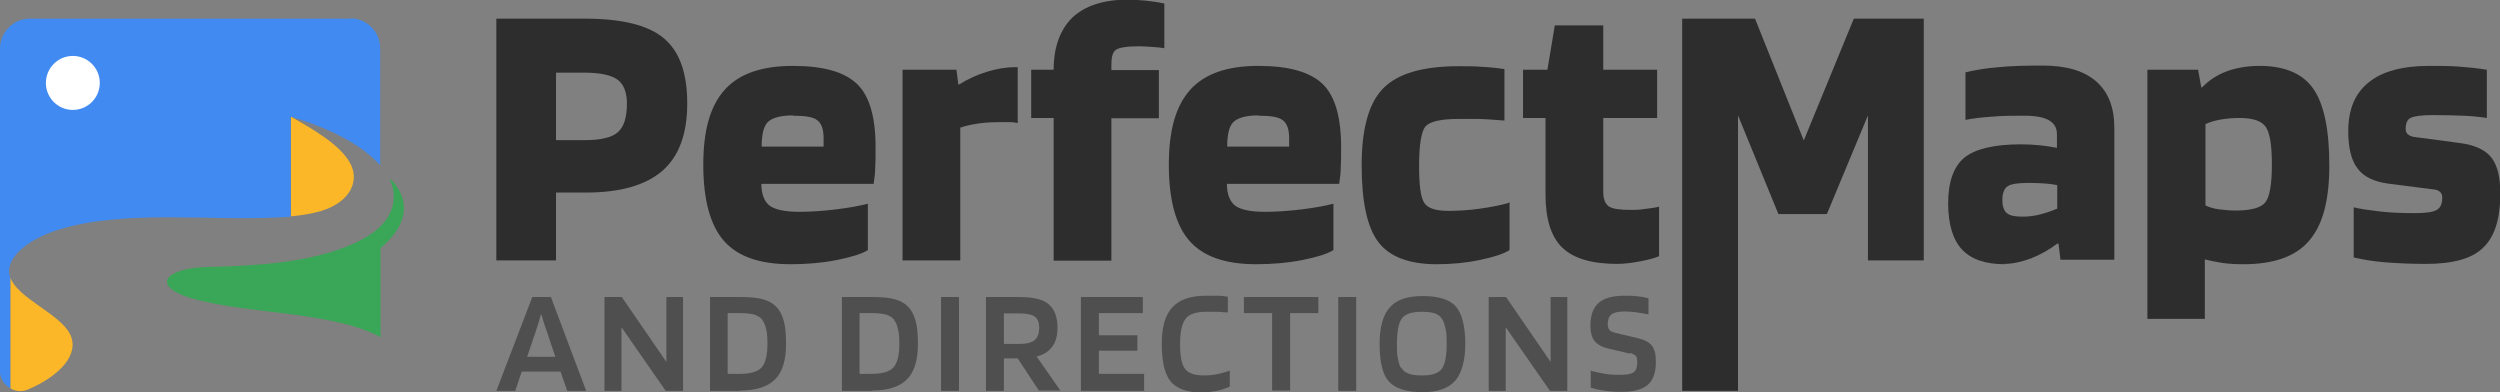 <svg width="255" height="40" viewBox="0 0 255 40" fill="none" xmlns="http://www.w3.org/2000/svg">
<rect x="0" y="0" width="255" height="40" fill="#808080" stroke="none"/>
<g clip-path="url(#clip0_1303_623)">
<path d="M56.714 19.64V26.558H50.627V1.902H59.627C63.423 1.902 66.106 2.558 67.71 3.902C69.313 5.246 70.099 7.443 70.099 10.558C70.099 13.672 69.248 15.935 67.579 17.41C65.877 18.886 63.292 19.64 59.757 19.64H56.747H56.714ZM63.946 10.558C63.946 9.41 63.619 8.59 62.997 8.131C62.376 7.672 61.23 7.41 59.627 7.41H56.714V14.295H59.627C61.263 14.295 62.408 14.033 63.03 13.476C63.652 12.918 63.946 11.967 63.946 10.558Z" fill="#2D2D2D"/>
<path d="M88.523 20.82V25.508C87.902 25.901 86.822 26.229 85.349 26.524C83.844 26.82 82.273 26.951 80.637 26.951C77.495 26.951 75.237 26.164 73.83 24.557C72.455 22.983 71.735 20.393 71.735 16.82C71.735 13.246 72.455 10.787 73.928 9.147C75.4 7.508 77.724 6.721 80.866 6.721C84.007 6.721 86.135 7.344 87.411 8.557C88.687 9.77 89.309 11.934 89.309 15.016C89.309 15.869 89.309 16.524 89.276 17.016C89.276 17.508 89.211 18.098 89.113 18.754H77.659C77.659 19.836 77.986 20.59 78.509 20.983C79.033 21.377 80.08 21.606 81.52 21.606C82.764 21.606 84.073 21.508 85.382 21.344C86.691 21.18 87.738 20.983 88.491 20.787L88.523 20.82ZM80.898 11.77C79.655 11.77 78.804 12 78.346 12.426C77.888 12.852 77.691 13.705 77.691 14.951H84.007V14.098C84.007 13.18 83.778 12.557 83.353 12.262C82.96 11.934 82.142 11.803 80.898 11.803V11.77Z" fill="#2D2D2D"/>
<path d="M97.948 26.558H92.058V7.115H97.556L97.752 8.623H97.818C98.767 8.033 99.716 7.607 100.698 7.312C101.679 7.016 102.596 6.853 103.479 6.853H103.806V12.557C103.577 12.492 103.316 12.459 103.054 12.459C102.792 12.459 102.432 12.459 102.007 12.459C101.254 12.459 100.534 12.492 99.847 12.59C99.159 12.689 98.538 12.82 97.948 13.017V26.59V26.558Z" fill="#2D2D2D"/>
<path d="M107.472 12.033H105.181V7.115H107.472C107.472 4.754 108.159 2.984 109.403 1.771C110.679 0.59 112.544 -0.033 114.999 -0.033C115.588 -0.033 116.21 7.20422e-05 116.864 0.066C117.519 0.131 118.173 0.23 118.762 0.361V4.918C118.435 4.853 118.01 4.82 117.519 4.787C117.028 4.754 116.57 4.721 116.177 4.721C114.933 4.721 114.148 4.853 113.821 5.082C113.493 5.312 113.362 5.803 113.362 6.59V7.148H118.206V12.066H113.362V26.59H107.472V12.033V12.033Z" fill="#2D2D2D"/>
<path d="M136.009 20.82V25.508C135.387 25.901 134.307 26.229 132.834 26.524C131.329 26.82 129.758 26.951 128.122 26.951C124.98 26.951 122.722 26.164 121.315 24.557C119.94 22.983 119.22 20.393 119.22 16.82C119.22 13.246 119.94 10.787 121.413 9.147C122.886 7.508 125.209 6.721 128.351 6.721C131.493 6.721 133.62 7.344 134.896 8.557C136.172 9.77 136.794 11.934 136.794 15.016C136.794 15.869 136.794 16.524 136.761 17.016C136.761 17.508 136.696 18.098 136.598 18.754H125.144C125.144 19.836 125.471 20.59 125.995 20.983C126.518 21.377 127.565 21.606 129.005 21.606C130.249 21.606 131.558 21.508 132.867 21.344C134.176 21.18 135.223 20.983 135.976 20.787L136.009 20.82ZM128.384 11.77C127.14 11.77 126.289 12 125.831 12.426C125.373 12.852 125.176 13.705 125.176 14.951H131.493V14.098C131.493 13.18 131.263 12.557 130.838 12.262C130.445 11.934 129.627 11.803 128.384 11.803V11.77Z" fill="#2D2D2D"/>
<path d="M153.975 20.623V25.508C153.353 25.901 152.339 26.229 150.899 26.524C149.492 26.82 148.019 26.951 146.546 26.951C143.732 26.951 141.736 26.197 140.59 24.688C139.445 23.18 138.889 20.557 138.889 16.852C138.889 13.147 139.609 10.524 141.081 9.016C142.554 7.508 145.107 6.754 148.772 6.754C149.655 6.754 150.474 6.754 151.161 6.819C151.881 6.852 152.633 6.918 153.452 7.049V12.295C152.175 12.197 151.226 12.131 150.67 12.131C150.081 12.131 149.459 12.131 148.772 12.131C146.972 12.131 145.859 12.393 145.401 12.885C144.976 13.41 144.747 14.754 144.747 16.918C144.747 18.885 144.91 20.131 145.27 20.688C145.63 21.246 146.448 21.508 147.725 21.508C148.772 21.508 149.852 21.442 150.997 21.279C152.143 21.115 153.124 20.918 153.91 20.688L153.975 20.623Z" fill="#2D2D2D"/>
<path d="M157.641 12.033H155.35V7.115H157.837L158.59 2.59H163.531V7.115H169.029V12.033H163.531V19.574C163.531 20.295 163.728 20.787 164.088 21.049C164.48 21.312 165.233 21.41 166.346 21.41C166.738 21.41 167.229 21.41 167.786 21.312C168.375 21.246 168.833 21.18 169.225 21.082V26.131C168.8 26.328 168.146 26.492 167.295 26.656C166.444 26.82 165.626 26.918 164.971 26.918C162.353 26.918 160.488 26.361 159.342 25.246C158.197 24.131 157.641 22.328 157.641 19.803V12.033V12.033Z" fill="#2D2D2D"/>
<path d="M196.224 1.902V26.558H190.53V11.771L186.341 21.836H181.4L177.276 11.771V39.869H171.582V1.902H179.011L183.985 14.328L189.09 1.902H196.224V1.902Z" fill="#2D2D2D"/>
<path d="M204.504 26.951C202.508 26.951 201.068 26.459 200.119 25.443C199.202 24.459 198.712 22.885 198.712 20.721C198.712 18.557 199.268 16.984 200.381 16.066C201.493 15.18 203.424 14.721 206.14 14.721C206.762 14.721 207.417 14.754 208.071 14.82C208.726 14.885 209.315 14.984 209.806 15.082V13.672C209.806 13.049 209.544 12.59 208.987 12.262C208.464 11.967 207.646 11.803 206.533 11.803C205.289 11.803 204.144 11.803 203.162 11.902C202.18 11.967 201.297 12.066 200.479 12.229V7.377C201.46 7.147 202.573 6.951 203.849 6.852C205.126 6.721 206.631 6.688 208.333 6.688C210.755 6.688 212.555 7.213 213.798 8.295C215.042 9.377 215.663 10.951 215.663 13.049V26.492H210.166L209.969 24.852H209.838C209.02 25.475 208.137 25.967 207.155 26.361C206.173 26.721 205.257 26.918 204.406 26.918L204.504 26.951ZM206.926 18.656C205.878 18.656 205.158 18.754 204.799 18.984C204.439 19.213 204.242 19.672 204.242 20.393C204.242 21.049 204.406 21.508 204.7 21.738C204.995 22 205.518 22.098 206.304 22.098C206.893 22.098 207.482 22.033 208.104 21.869C208.726 21.705 209.315 21.508 209.838 21.279V18.885C209.511 18.82 209.118 18.754 208.66 18.721C208.202 18.689 207.613 18.656 206.926 18.656V18.656Z" fill="#2D2D2D"/>
<path d="M224.925 32.525H219.034V7.115H224.205L224.532 8.918H224.598C225.318 8.197 226.136 7.639 227.118 7.279C228.099 6.918 229.212 6.721 230.488 6.721C233.041 6.721 234.874 7.508 235.954 9.049C237.033 10.59 237.59 13.18 237.59 16.852C237.59 20.524 236.903 22.951 235.528 24.557C234.154 26.164 231.928 26.951 228.819 26.951C228.067 26.951 227.347 26.918 226.692 26.82C226.038 26.721 225.416 26.59 224.892 26.459V32.557L224.925 32.525ZM231.732 16.82C231.732 14.852 231.536 13.574 231.11 12.951C230.685 12.328 229.801 12.033 228.394 12.033C227.707 12.033 227.085 12.098 226.496 12.197C225.907 12.295 225.383 12.459 224.958 12.656V20.951C225.35 21.147 225.809 21.279 226.299 21.344C226.823 21.41 227.379 21.475 228.034 21.475C229.637 21.475 230.652 21.18 231.077 20.623C231.503 20.066 231.732 18.787 231.732 16.82V16.82Z" fill="#2D2D2D"/>
<path d="M248.16 11.738C247.048 11.738 246.328 11.836 245.935 12C245.542 12.164 245.379 12.557 245.379 13.147C245.379 13.377 245.444 13.574 245.608 13.705C245.771 13.836 245.968 13.934 246.229 13.967L250.909 14.59C252.415 14.787 253.495 15.279 254.116 16.066C254.738 16.852 255.033 18.066 255.033 19.738C255.033 22.262 254.476 24.098 253.331 25.213C252.218 26.36 250.255 26.918 247.44 26.918C245.902 26.918 244.495 26.852 243.251 26.754C242.008 26.656 240.961 26.459 240.077 26.262V21.147C240.732 21.311 241.648 21.442 242.793 21.574C243.939 21.705 245.15 21.738 246.36 21.738C247.44 21.738 248.16 21.639 248.553 21.41C248.946 21.18 249.109 20.754 249.109 20.131C249.109 19.934 249.044 19.738 248.913 19.606C248.782 19.475 248.618 19.377 248.389 19.344L243.546 18.721C242.139 18.524 241.092 18.033 240.47 17.18C239.815 16.328 239.521 15.049 239.521 13.377C239.521 11.18 240.208 9.508 241.615 8.393C242.99 7.279 245.051 6.721 247.768 6.721C248.848 6.721 249.829 6.721 250.746 6.787C251.662 6.852 252.644 6.951 253.658 7.115V12.033C253.004 11.934 252.186 11.836 251.237 11.803C250.287 11.77 249.24 11.738 248.16 11.738V11.738Z" fill="#2D2D2D"/>
<path d="M52.558 39.869H50.627L54.292 30.295H56.19L59.79 39.869H57.859L57.172 37.902H53.212L52.558 39.869ZM55.176 32.066C55.078 32.459 54.947 32.853 54.816 33.279C54.685 33.705 54.554 34.099 54.423 34.459L53.769 36.394H56.648L55.994 34.459C55.896 34.132 55.765 33.771 55.601 33.312C55.438 32.853 55.34 32.459 55.209 32.033L55.176 32.066Z" fill="#4F4F4F"/>
<path d="M69.673 30.295V39.869H67.906L63.39 33.377V39.869H61.656V30.295H63.423L67.972 36.918V30.295H69.673Z" fill="#4F4F4F"/>
<path d="M75.499 39.869H72.422V30.295H75.499C76.48 30.295 77.233 30.361 77.822 30.525C78.411 30.689 78.869 30.951 79.197 31.312C79.557 31.672 79.786 32.164 79.949 32.754C80.113 33.345 80.178 34.132 80.178 35.05C80.178 36.722 79.818 37.935 79.066 38.689C78.313 39.443 77.135 39.836 75.499 39.836V39.869ZM77.789 32.656C77.593 32.394 77.331 32.23 76.971 32.099C76.611 32 76.12 31.935 75.466 31.935H74.222V38.132H75.466C76.579 38.132 77.299 37.902 77.691 37.476C78.084 37.017 78.28 36.23 78.28 35.082C78.28 34.459 78.248 33.968 78.149 33.574C78.051 33.181 77.953 32.886 77.757 32.656H77.789Z" fill="#4F4F4F"/>
<path d="M88.949 39.869H85.873V30.295H88.949C89.931 30.295 90.683 30.361 91.272 30.525C91.862 30.689 92.32 30.951 92.647 31.312C93.007 31.672 93.236 32.164 93.4 32.754C93.563 33.345 93.629 34.132 93.629 35.05C93.629 36.722 93.269 37.935 92.516 38.689C91.763 39.443 90.585 39.836 88.949 39.836V39.869ZM91.24 32.656C91.043 32.394 90.782 32.23 90.422 32.099C90.062 32 89.571 31.935 88.916 31.935H87.673V38.132H88.916C90.029 38.132 90.749 37.902 91.141 37.476C91.534 37.017 91.731 36.23 91.731 35.082C91.731 34.459 91.698 33.968 91.6 33.574C91.501 33.181 91.403 32.886 91.207 32.656H91.24Z" fill="#4F4F4F"/>
<path d="M97.818 30.295V39.869H95.985V30.295H97.818Z" fill="#4F4F4F"/>
<path d="M102.399 36.59V39.869H100.567V30.295H103.937C105.345 30.295 106.359 30.525 106.948 31.017C107.537 31.509 107.864 32.295 107.864 33.41C107.864 34.23 107.701 34.853 107.341 35.345C106.981 35.836 106.457 36.197 105.737 36.361L108.159 39.836H105.966L103.806 36.558H102.399V36.59ZM105.999 33.41C105.999 32.886 105.835 32.492 105.541 32.295C105.246 32.066 104.69 31.968 103.937 31.968H102.399V35.082H103.937C104.69 35.082 105.246 34.951 105.541 34.689C105.835 34.427 105.999 34 105.999 33.41Z" fill="#4F4F4F"/>
<path d="M116.7 38.132V39.869H110.253V30.295H116.57V31.935H112.086V34.197H116.013V35.771H112.086V38.132H116.7Z" fill="#4F4F4F"/>
<path d="M122.82 38.295C123.246 38.295 123.671 38.262 124.162 38.164C124.653 38.066 125.046 37.935 125.438 37.803V39.443C124.882 39.672 124.391 39.836 123.933 39.902C123.475 39.967 123.017 40.033 122.558 40.033C121.053 40.033 120.006 39.639 119.384 38.885C118.795 38.131 118.5 36.853 118.5 35.082C118.5 33.312 118.86 32.131 119.58 31.344C120.3 30.558 121.446 30.164 123.017 30.164C123.475 30.164 123.9 30.164 124.26 30.164C124.62 30.164 124.947 30.23 125.242 30.262V31.869C124.849 31.869 124.489 31.803 124.129 31.803C123.769 31.803 123.409 31.803 123.017 31.803C122.002 31.803 121.282 32.033 120.922 32.525C120.562 33.017 120.366 33.836 120.366 35.082C120.366 36.328 120.529 37.148 120.857 37.607C121.184 38.066 121.838 38.295 122.82 38.295V38.295Z" fill="#4F4F4F"/>
<path d="M134.471 30.295V31.935H131.591V39.836H129.758V31.935H126.878V30.295H134.471V30.295Z" fill="#4F4F4F"/>
<path d="M138.332 30.295V39.869H136.5V30.295H138.332Z" fill="#4F4F4F"/>
<path d="M149.459 35.049C149.459 36.787 149.099 38.033 148.445 38.82C147.757 39.607 146.645 40 145.107 40C143.47 40 142.325 39.639 141.67 38.918C141.016 38.197 140.721 36.918 140.721 35.082C140.721 33.344 141.081 32.098 141.768 31.344C142.456 30.557 143.568 30.197 145.107 30.197C146.743 30.197 147.888 30.557 148.51 31.279C149.132 32 149.459 33.279 149.459 35.115V35.049ZM142.914 37.475C143.078 37.77 143.307 37.967 143.634 38.098C143.961 38.23 144.419 38.295 145.074 38.295C146.088 38.295 146.743 38.066 147.07 37.607C147.397 37.148 147.561 36.295 147.561 35.082C147.561 34.492 147.561 34 147.463 33.607C147.365 33.213 147.299 32.918 147.168 32.656C147.005 32.361 146.776 32.131 146.448 32C146.121 31.869 145.663 31.803 145.008 31.803C143.994 31.803 143.307 32.033 142.979 32.492C142.652 32.951 142.488 33.803 142.488 35.082C142.488 35.672 142.488 36.164 142.587 36.557C142.652 36.951 142.75 37.246 142.848 37.475H142.914Z" fill="#4F4F4F"/>
<path d="M159.866 30.295V39.869H158.099L153.583 33.377V39.869H151.848V30.295H153.615L158.164 36.918V30.295H159.866Z" fill="#4F4F4F"/>
<path d="M166.247 36.066L164.12 35.574C163.433 35.41 162.942 35.148 162.648 34.787C162.353 34.426 162.222 33.869 162.222 33.181C162.222 32.131 162.517 31.377 163.073 30.885C163.629 30.394 164.513 30.164 165.724 30.164C166.215 30.164 166.673 30.164 167.066 30.23C167.458 30.262 167.818 30.328 168.146 30.426V32.066C167.556 31.967 167.098 31.869 166.771 31.836C166.444 31.803 166.084 31.771 165.691 31.771C165.069 31.771 164.644 31.869 164.382 32.066C164.12 32.262 163.989 32.59 163.989 33.049C163.989 33.312 164.055 33.508 164.153 33.639C164.251 33.771 164.448 33.869 164.709 33.935L166.771 34.426C167.262 34.525 167.589 34.656 167.851 34.754C168.08 34.885 168.276 35.017 168.44 35.181C168.604 35.377 168.702 35.607 168.8 35.902C168.866 36.197 168.898 36.525 168.898 36.951C168.898 38.033 168.604 38.787 168.047 39.279C167.491 39.738 166.607 39.967 165.397 39.967C164.775 39.967 164.186 39.935 163.597 39.836C163.04 39.771 162.582 39.639 162.255 39.541V37.803C162.68 37.935 163.171 38.033 163.728 38.131C164.284 38.23 164.84 38.23 165.397 38.23C165.986 38.23 166.411 38.131 166.64 37.967C166.869 37.803 167 37.475 167 36.984C167 36.689 166.967 36.459 166.869 36.328C166.771 36.197 166.575 36.099 166.28 36L166.247 36.066Z" fill="#4F4F4F"/>
<path d="M39.729 18.23C40.58 20.033 40.22 22 38.289 23.541C36.62 24.852 33.969 25.803 31.122 26.361C28.275 26.918 25.166 27.115 22.123 27.213C21.108 27.213 20.061 27.246 19.112 27.443C18.163 27.639 17.279 28 17.083 28.525C16.756 29.377 18.294 30.098 19.766 30.492C22.777 31.311 26.213 31.607 29.519 32.033C32.824 32.459 36.195 33.049 38.584 34.262C38.649 34.295 38.747 34.361 38.813 34.393V25.311C43.558 21.311 39.762 18.23 39.762 18.23H39.729Z" fill="#3AA657"/>
<path d="M32.693 21.541C35.835 20.59 36.718 18.361 35.671 16.558C34.624 14.754 32.137 13.312 29.682 11.902V22.066C30.73 21.967 31.777 21.803 32.693 21.541Z" fill="#FBB727"/>
<path d="M1.047 28.328V39.606C1.604 39.934 2.258 40 2.913 39.705C6.087 38.328 8.181 36.131 7.134 34.065C6.022 31.934 1.833 30.459 1.047 28.295V28.328Z" fill="#FBB727"/>
<path d="M35.769 1.901H3.044C1.374 1.901 0 3.278 0 4.951V37.705C0 37.705 0 37.934 0 38.033C0.065 38.721 0.491 39.279 1.047 39.606V28.328C0.36 26.393 2.749 24.426 6.022 23.41C9.294 22.393 13.287 22.164 17.116 22.164C20.945 22.164 24.806 22.36 28.602 22.164C28.962 22.164 29.29 22.131 29.65 22.098V11.901C33.577 13.049 36.882 14.754 38.78 16.852V4.918C38.78 3.246 37.406 1.869 35.737 1.869L35.769 1.901Z" fill="#408AF1"/>
<path d="M7.429 11.213C8.947 11.213 10.178 9.98 10.178 8.459C10.178 6.938 8.947 5.705 7.429 5.705C5.911 5.705 4.68 6.938 4.68 8.459C4.68 9.98 5.911 11.213 7.429 11.213Z" fill="white"/>
</g>
<defs>
<clipPath id="clip0_1303_623">
<rect width="255" height="40" fill="white"/>
</clipPath>
</defs>
</svg>
